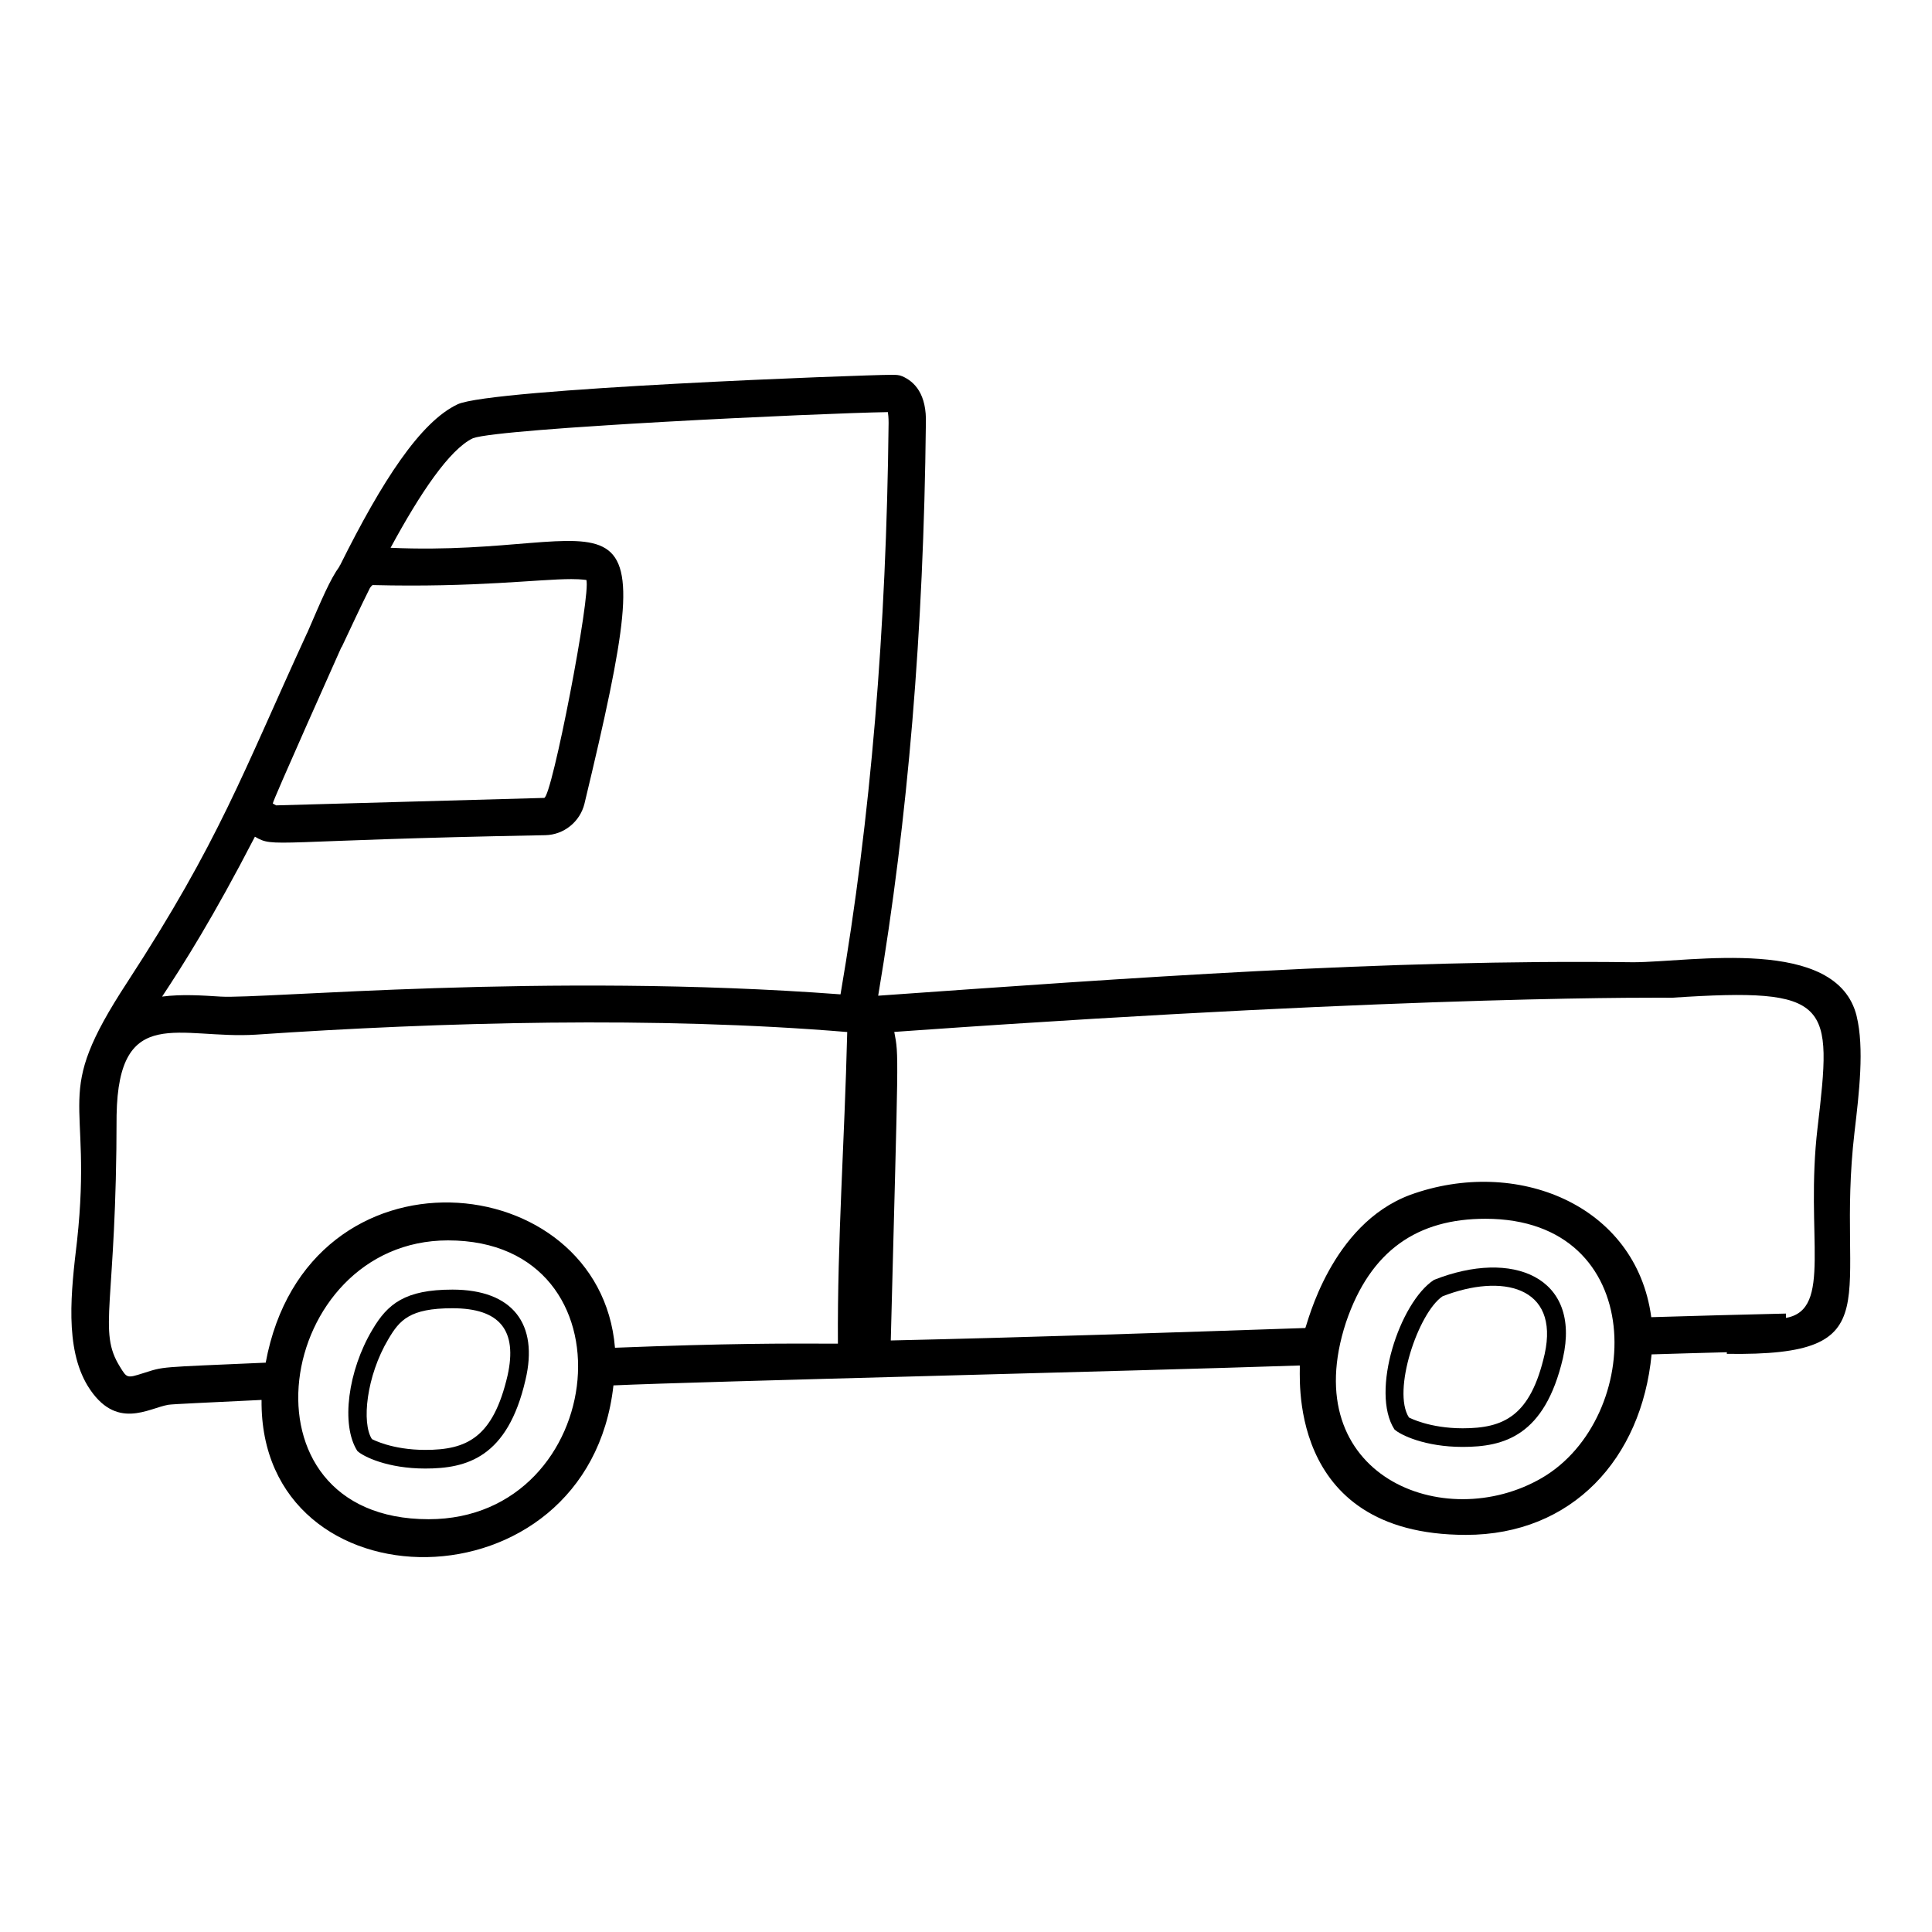 <?xml version="1.0" encoding="UTF-8"?>
<!-- Uploaded to: SVG Repo, www.svgrepo.com, Generator: SVG Repo Mixer Tools -->
<svg fill="#000000" width="800px" height="800px" version="1.1" viewBox="144 144 512 512" xmlns="http://www.w3.org/2000/svg">
 <g>
  <path d="m636.04 413.31c-5.191-21.402-43.836-14.336-59.164-14.305-65.719-0.832-133.59 4.164-200.15 8.867 7.898-46.91 12.047-96.684 12.637-151.5 0.297-8-3.062-11.262-6.223-12.645-0.891-0.395-1.68-0.395-2.965-0.395-7.113 0-106 3.656-114.89 7.805-9.879 4.644-20.055 20.352-31.117 42.578-0.098 0.098-0.199 0.199-0.199 0.395-2.469 3.359-4.742 8.793-8.496 17.484 0 0.062-0.199 0.332-0.199 0.395-17.141 37.301-23.023 54.652-47.516 92.266-20.445 31.238-9.055 29.168-13.336 68.559-1.582 13.336-3.359 28.352 2.863 38.527 7.418 11.949 16.086 5.812 21.336 4.938 1.285-0.199 10.77-0.594 24.695-1.285-0.617 55.902 86.566 56.457 93.254-3.852 22.602-1.039 137.58-3.773 181.87-5.277 0.383 0.988-4.508 44.891 44.051 44.891 28.168 0 46.547-20.219 49.195-47.832 6.652-0.195 13.301-0.406 19.945-0.57l-0.004 0.426c44.742 0.668 28.641-14.277 33.836-58.742 1.23-10.445 2.621-22.289 0.57-30.73zm-401.67-97.566c0-0.098 0.098-0.195 0.199-0.297 2.469-5.234 4.938-10.57 7.508-15.707l0.098-0.098c0.195-0.297 0.395-0.496 0.594-0.594 27.016 0.688 44.051-1.582 52.652-1.582 2.965 0 3.953 0.297 3.953 0.199 1.371 3.426-9.133 57.789-11.164 57.789l-71.027 1.977-0.891-0.492c-0.188-0.383 17.922-40.797 18.078-41.195zm-22.816 49.984c5.231 3.074 3.875 0.945 76.953-0.395 4.938-0.098 9.188-3.555 10.371-8.297 22.293-92.773 9.812-65.098-51.367-67.867 7.805-14.422 15.609-26.078 21.832-29.043 7.508-2.668 91.574-6.617 109.95-6.914 0.098 0.594 0.195 1.48 0.195 2.863-0.594 54.926-4.742 104.71-12.742 151.44-78.062-5.871-153.39 1.277-164.28 0.594-4.742-0.297-10.273-0.691-15.508 0 5.629-8.492 13.633-21.137 24.598-42.379zm46.035 180.88c-52.434 0-40.695-73.891 5.137-73.891 50.461 0 42.773 73.891-5.137 73.891zm108.46-46.527c-14.77-0.051-28.844-0.098-59.074 1.086-3.969-48.168-81.504-55.793-92.562 3.953-29.027 1.277-26.691 0.98-32.402 2.766-4.348 1.383-4.348 1.383-6.223-1.68-6.019-9.688-0.891-15.859-0.891-66.68 0.52-29.723 16.785-20.039 36.945-21.336 49.039-3.34 106.21-4.902 156.68-0.691-0.715 29.371-2.629 54.863-2.469 82.582zm186.61 35.562c-25.914 15.145-65.273-0.617-51.961-41.195 6.5-19.188 19.07-27.461 36.945-27.461 43.531 0 42.051 52.855 15.016 68.656zm73.008-92.754c-3.356 28.539 4.129 48.156-8.363 50.367l-0.023-1.148c-11.852 0.258-23.77 0.617-35.68 0.957-3.984-29.871-35.816-42.609-63.914-32.402-21.094 7.887-27.234 34.281-27.762 35.273-36.105 1.227-73.176 2.469-109.86 3.301 2.012-78.156 2.172-75.109 0.926-81.766l5.488-0.387c135.02-9.504 200.45-8.664 200.59-8.672 42.594-2.824 42.477 1.312 38.602 34.477z"/>
  <path d="m524.01 483.19c-9.09 5.926-16.891 29.637-10.473 39.613 1.582 1.48 8.102 4.644 18.078 4.644 10.965 0 21.734-2.863 26.574-23.512 4.879-21.535-13.391-29-34.18-20.746zm29.34 19.66c-3.754 16.496-10.867 19.66-21.734 19.66-8.793 0-14.027-2.766-14.227-2.863-4.543-7.012 2.469-27.758 8.891-32.105 15.637-6.121 31.047-2.746 27.07 15.309z"/>
  <path d="m263.9 485.76c-12.547 0-17.188 3.754-21.238 10.668-6.422 10.766-8.398 25.191-3.953 32.105 1.582 1.48 8 4.644 17.98 4.644 10.965 0 21.832-2.863 26.574-23.512 3.488-14.734-3.324-23.906-19.363-23.906zm14.621 22.719c-3.852 16.598-10.867 19.758-21.832 19.758-8.793 0-13.93-2.766-14.125-2.863-2.766-4.246-1.48-16.695 4.348-26.477 2.965-5.039 5.633-8.199 16.992-8.199 12.633 0 17.234 5.91 14.617 17.781z"/>
 </g>
</svg>